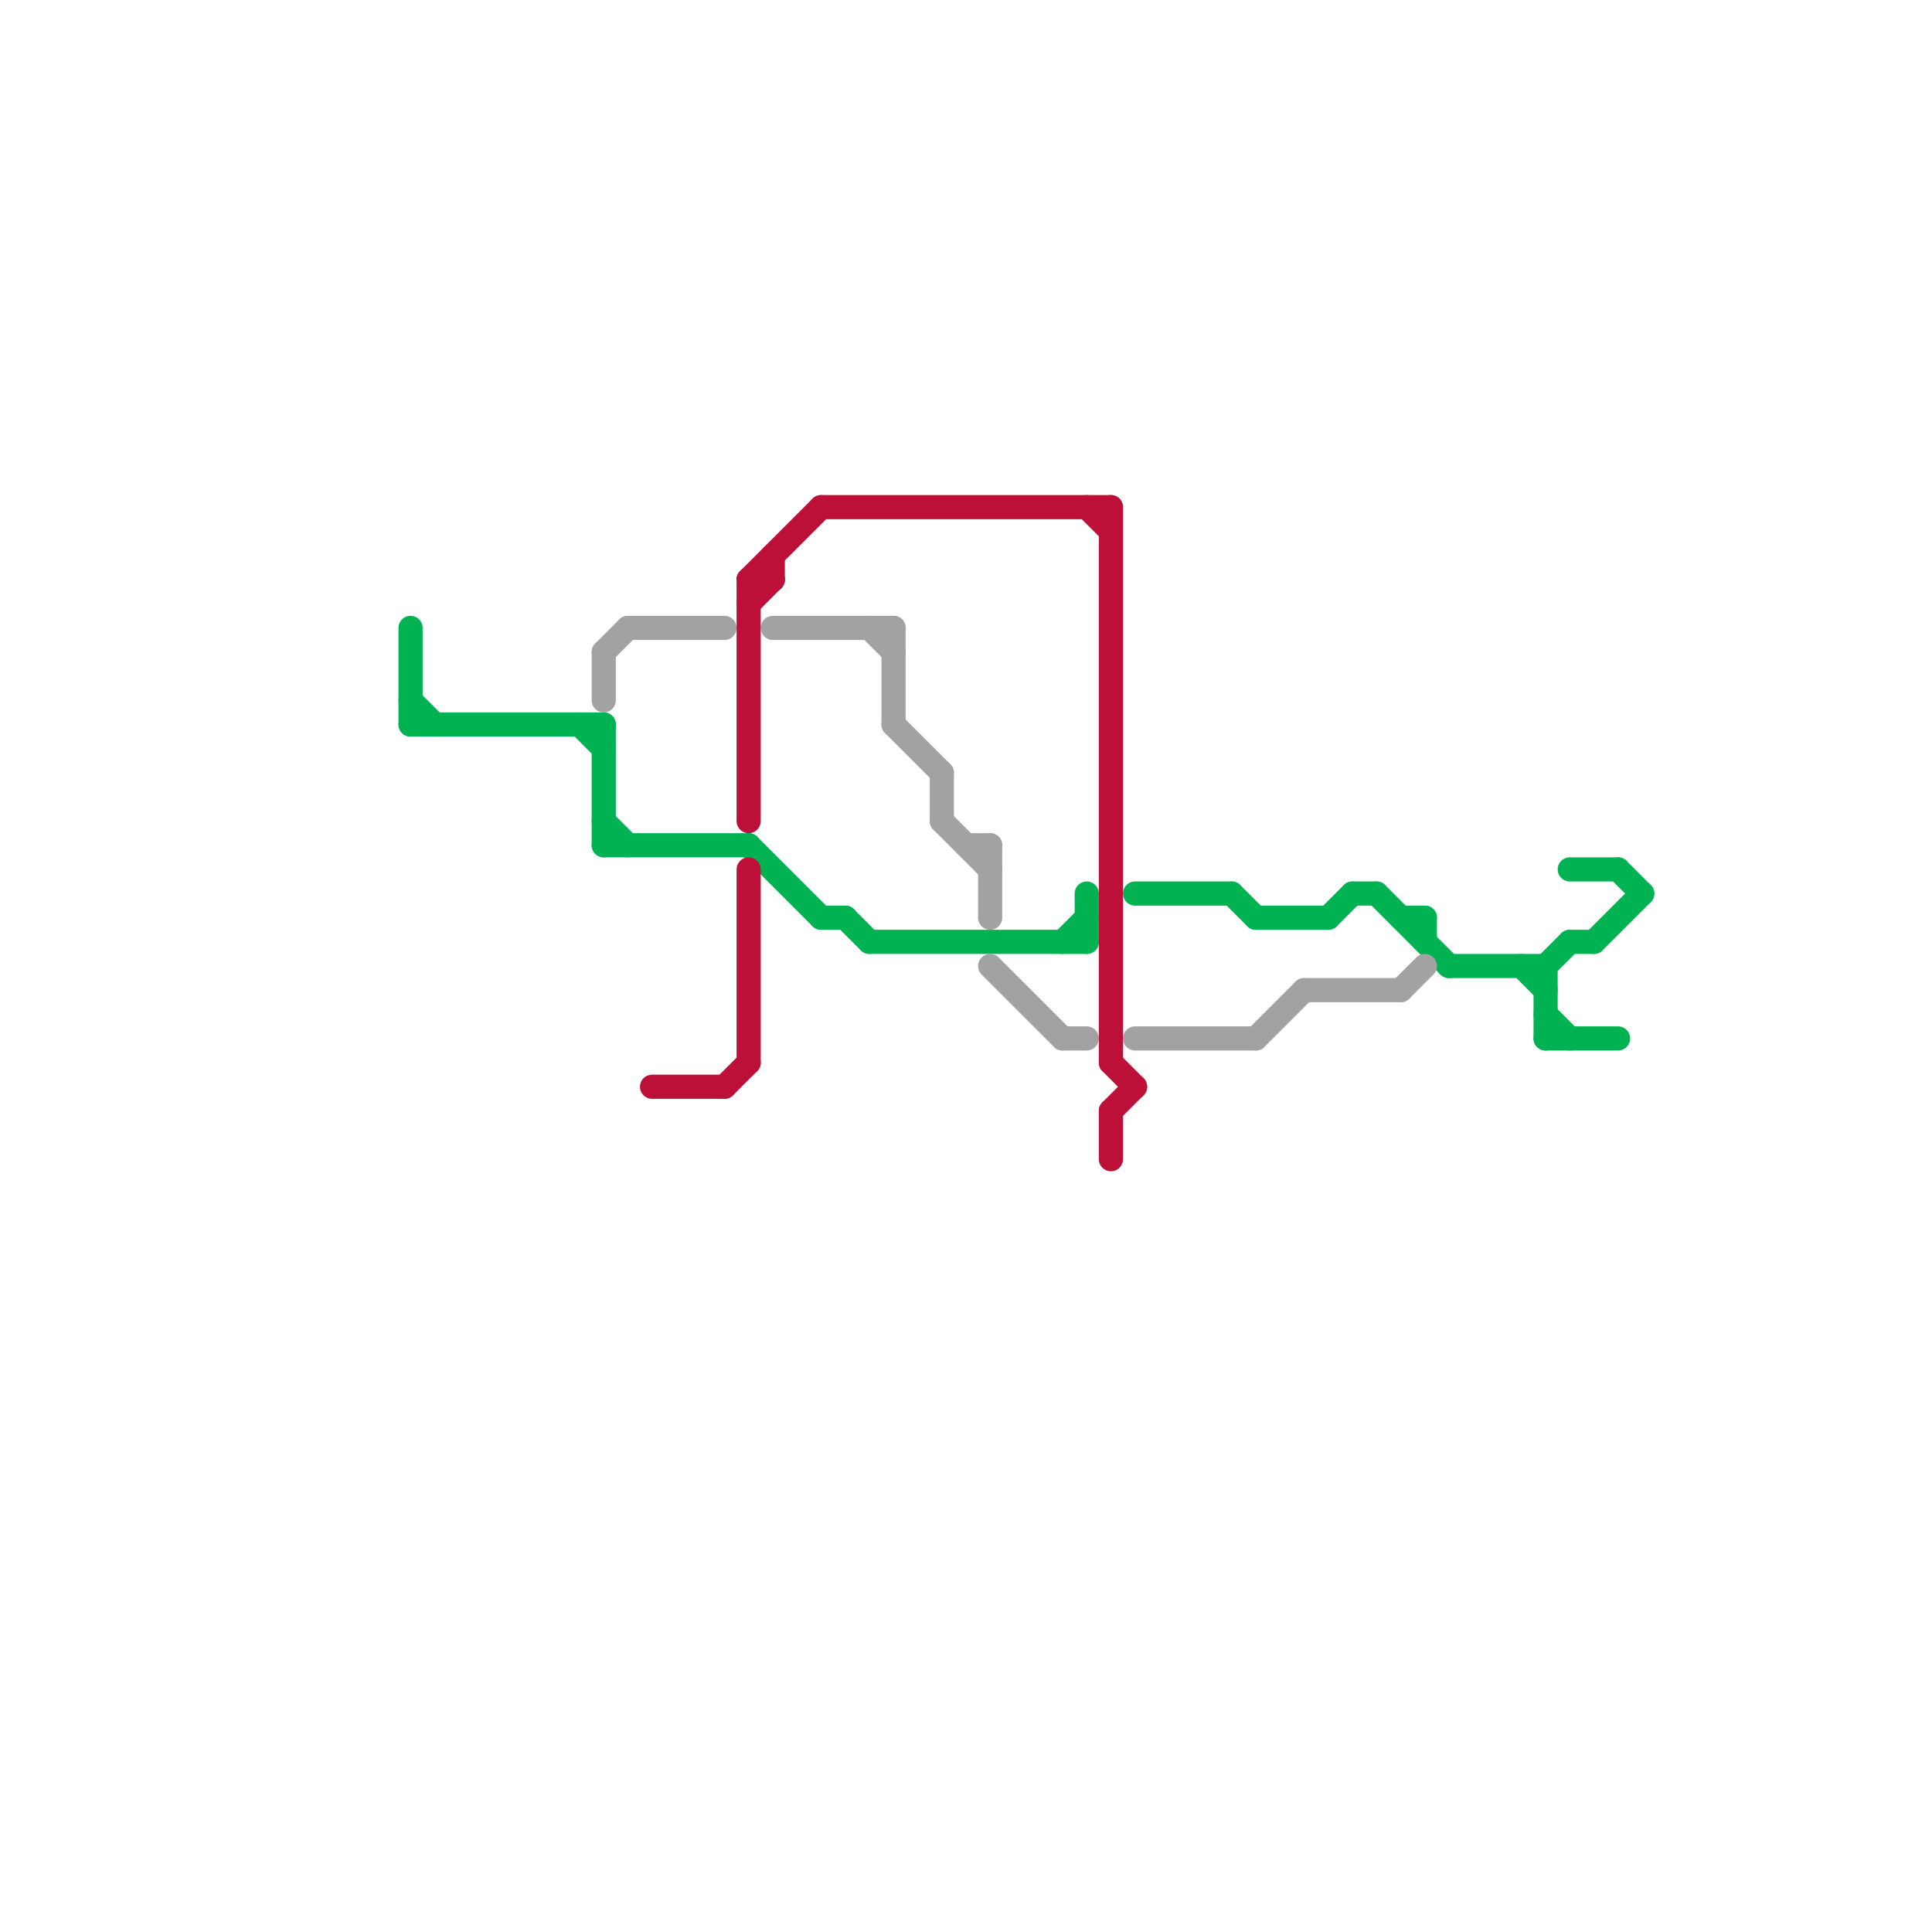 
<svg version="1.1" xmlns="http://www.w3.org/2000/svg" viewBox="0 0 80 80">
<style>text { font: 1px Helvetica; font-weight: 600; white-space: pre; dominant-baseline: central; } line { stroke-width: 1; fill: none; stroke-linecap: round; stroke-linejoin: round; } .c0 { stroke: #00b251 } .c1 { stroke: #a2a2a2 } .c2 { stroke: #bd1038 }</style><defs><g id="wm-xf"><circle r="1.2" fill="#000"/><circle r="0.9" fill="#fff"/><circle r="0.6" fill="#000"/><circle r="0.3" fill="#fff"/></g><g id="wm"><circle r="0.6" fill="#000"/><circle r="0.3" fill="#fff"/></g></defs><line class="c0" x1="57" y1="37" x2="60" y2="40"/><line class="c0" x1="51" y1="37" x2="52" y2="38"/><line class="c0" x1="25" y1="30" x2="25" y2="35"/><line class="c0" x1="36" y1="39" x2="45" y2="39"/><line class="c0" x1="65" y1="36" x2="67" y2="36"/><line class="c0" x1="66" y1="39" x2="68" y2="37"/><line class="c0" x1="59" y1="38" x2="59" y2="39"/><line class="c0" x1="45" y1="37" x2="45" y2="39"/><line class="c0" x1="25" y1="35" x2="31" y2="35"/><line class="c0" x1="44" y1="39" x2="45" y2="38"/><line class="c0" x1="64" y1="40" x2="65" y2="39"/><line class="c0" x1="35" y1="38" x2="36" y2="39"/><line class="c0" x1="64" y1="43" x2="67" y2="43"/><line class="c0" x1="24" y1="30" x2="25" y2="31"/><line class="c0" x1="58" y1="38" x2="59" y2="38"/><line class="c0" x1="17" y1="29" x2="18" y2="30"/><line class="c0" x1="17" y1="26" x2="17" y2="30"/><line class="c0" x1="25" y1="34" x2="26" y2="35"/><line class="c0" x1="52" y1="38" x2="55" y2="38"/><line class="c0" x1="47" y1="37" x2="51" y2="37"/><line class="c0" x1="56" y1="37" x2="57" y2="37"/><line class="c0" x1="64" y1="40" x2="64" y2="43"/><line class="c0" x1="65" y1="39" x2="66" y2="39"/><line class="c0" x1="17" y1="30" x2="25" y2="30"/><line class="c0" x1="31" y1="35" x2="34" y2="38"/><line class="c0" x1="67" y1="36" x2="68" y2="37"/><line class="c0" x1="64" y1="42" x2="65" y2="43"/><line class="c0" x1="60" y1="40" x2="64" y2="40"/><line class="c0" x1="34" y1="38" x2="35" y2="38"/><line class="c0" x1="63" y1="40" x2="64" y2="41"/><line class="c0" x1="55" y1="38" x2="56" y2="37"/><line class="c1" x1="25" y1="27" x2="25" y2="29"/><line class="c1" x1="41" y1="35" x2="41" y2="38"/><line class="c1" x1="41" y1="40" x2="44" y2="43"/><line class="c1" x1="44" y1="43" x2="45" y2="43"/><line class="c1" x1="54" y1="41" x2="58" y2="41"/><line class="c1" x1="47" y1="43" x2="52" y2="43"/><line class="c1" x1="37" y1="30" x2="39" y2="32"/><line class="c1" x1="25" y1="27" x2="26" y2="26"/><line class="c1" x1="26" y1="26" x2="30" y2="26"/><line class="c1" x1="52" y1="43" x2="54" y2="41"/><line class="c1" x1="58" y1="41" x2="59" y2="40"/><line class="c1" x1="36" y1="26" x2="37" y2="27"/><line class="c1" x1="37" y1="26" x2="37" y2="30"/><line class="c1" x1="39" y1="34" x2="41" y2="36"/><line class="c1" x1="39" y1="32" x2="39" y2="34"/><line class="c1" x1="40" y1="35" x2="41" y2="35"/><line class="c1" x1="32" y1="26" x2="37" y2="26"/><line class="c2" x1="46" y1="46" x2="47" y2="45"/><line class="c2" x1="31" y1="24" x2="32" y2="24"/><line class="c2" x1="30" y1="45" x2="31" y2="44"/><line class="c2" x1="31" y1="24" x2="34" y2="21"/><line class="c2" x1="46" y1="46" x2="46" y2="48"/><line class="c2" x1="27" y1="45" x2="30" y2="45"/><line class="c2" x1="46" y1="44" x2="47" y2="45"/><line class="c2" x1="45" y1="21" x2="46" y2="22"/><line class="c2" x1="34" y1="21" x2="46" y2="21"/><line class="c2" x1="32" y1="23" x2="32" y2="24"/><line class="c2" x1="31" y1="36" x2="31" y2="44"/><line class="c2" x1="31" y1="25" x2="32" y2="24"/><line class="c2" x1="31" y1="24" x2="31" y2="34"/><line class="c2" x1="46" y1="21" x2="46" y2="44"/>
</svg>
